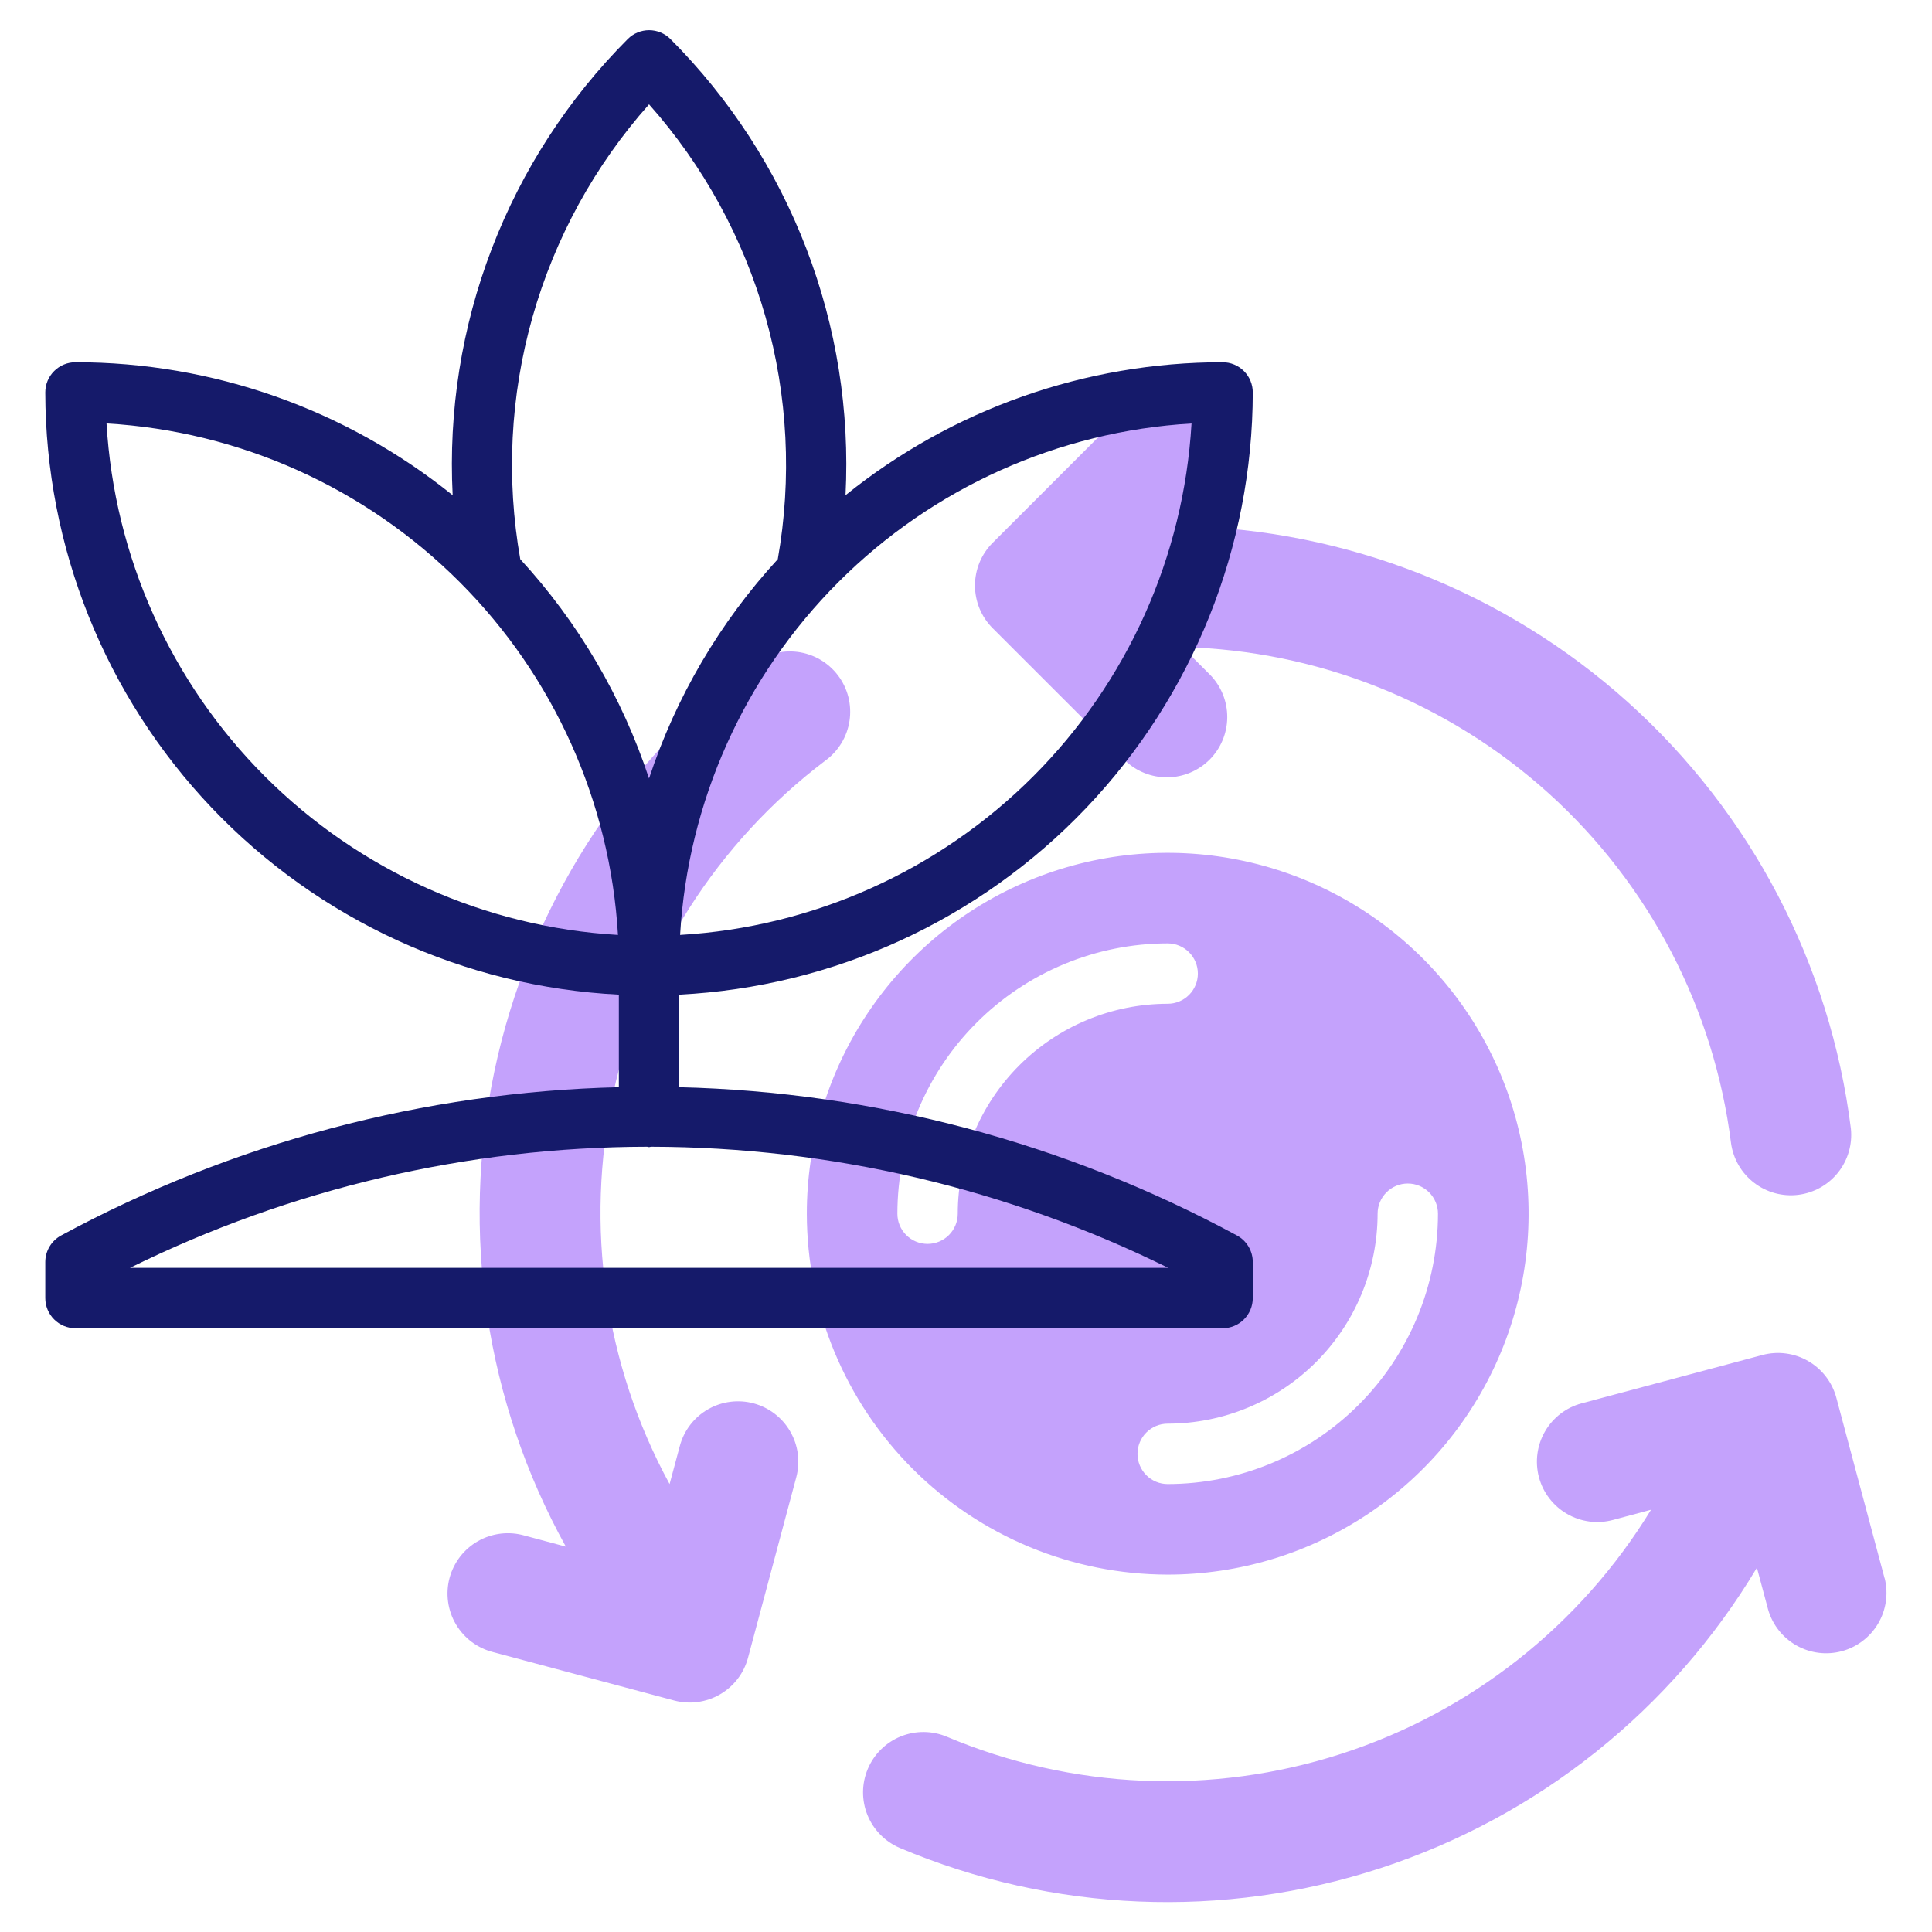 <?xml version="1.0" encoding="UTF-8"?> <svg xmlns="http://www.w3.org/2000/svg" width="64" height="64" viewBox="0 0 64 64" fill="none"> <path d="M37.265 25.189C37.642 25.553 38.147 25.755 38.672 25.75C39.196 25.746 39.698 25.535 40.069 25.165C40.439 24.794 40.65 24.292 40.654 23.768C40.659 23.243 40.457 22.738 40.093 22.361L39.168 21.436C43.664 21.547 47.97 23.268 51.306 26.284C54.641 29.301 56.783 33.414 57.344 37.876C57.418 38.395 57.692 38.865 58.109 39.183C58.525 39.502 59.05 39.644 59.57 39.58C60.09 39.515 60.565 39.249 60.891 38.838C61.217 38.428 61.368 37.905 61.313 37.384C60.63 31.942 58.008 26.928 53.928 23.262C49.848 19.596 44.583 17.524 39.099 17.426L40.099 16.426C40.474 16.05 40.684 15.541 40.683 15.01C40.682 14.479 40.471 13.971 40.095 13.596C39.719 13.221 39.21 13.011 38.679 13.012C38.148 13.013 37.64 13.224 37.265 13.6L32.883 17.981C32.697 18.167 32.55 18.387 32.449 18.63C32.349 18.873 32.297 19.133 32.297 19.395C32.297 19.658 32.349 19.918 32.449 20.161C32.55 20.404 32.697 20.624 32.883 20.81L37.265 25.189Z" fill="#C4A2FC"></path> <path d="M62.431 52.286L60.831 46.301C60.763 46.047 60.645 45.809 60.485 45.601C60.325 45.393 60.126 45.218 59.898 45.087C59.671 44.955 59.42 44.87 59.159 44.836C58.899 44.801 58.634 44.819 58.38 44.887L52.395 46.487C51.882 46.624 51.445 46.959 51.18 47.419C50.915 47.878 50.843 48.424 50.98 48.937C51.117 49.449 51.452 49.886 51.912 50.151C52.371 50.416 52.917 50.488 53.429 50.351L54.693 50.012C52.349 53.85 48.706 56.72 44.426 58.1C40.147 59.48 35.514 59.279 31.369 57.533C31.128 57.431 30.868 57.377 30.605 57.375C30.343 57.373 30.082 57.423 29.839 57.521C29.595 57.62 29.374 57.766 29.186 57.95C28.999 58.134 28.85 58.354 28.748 58.596C28.541 59.084 28.537 59.635 28.736 60.126C28.936 60.618 29.322 61.01 29.811 61.217C34.867 63.352 40.524 63.588 45.741 61.882C50.957 60.176 55.382 56.643 58.2 51.933L58.572 53.321C58.717 53.824 59.054 54.25 59.51 54.508C59.966 54.765 60.505 54.834 61.011 54.698C61.516 54.562 61.949 54.234 62.215 53.783C62.481 53.332 62.56 52.794 62.434 52.286H62.431Z" fill="#C4A2FC"></path> <path d="M24.969 46.49C24.716 46.421 24.451 46.403 24.191 46.437C23.93 46.471 23.679 46.555 23.452 46.686C23.224 46.817 23.025 46.992 22.865 47.2C22.705 47.408 22.588 47.646 22.52 47.9L22.181 49.162C20.03 45.213 19.367 40.624 20.312 36.228C21.257 31.832 23.747 27.92 27.33 25.204C27.547 25.048 27.73 24.851 27.869 24.624C28.009 24.396 28.101 24.143 28.141 23.879C28.181 23.616 28.168 23.347 28.103 23.088C28.037 22.83 27.921 22.587 27.76 22.374C27.599 22.161 27.397 21.983 27.167 21.849C26.936 21.715 26.681 21.629 26.416 21.595C26.151 21.562 25.883 21.581 25.626 21.653C25.369 21.725 25.129 21.847 24.92 22.013C20.547 25.326 17.516 30.104 16.381 35.471C15.247 40.839 16.086 46.435 18.744 51.234L17.379 50.868C17.124 50.794 16.856 50.772 16.592 50.803C16.328 50.834 16.073 50.917 15.841 51.048C15.61 51.178 15.406 51.354 15.243 51.564C15.081 51.775 14.961 52.015 14.892 52.272C14.823 52.529 14.807 52.797 14.843 53.06C14.879 53.324 14.967 53.577 15.102 53.806C15.237 54.035 15.417 54.235 15.63 54.394C15.843 54.553 16.086 54.667 16.344 54.731L22.33 56.331C22.842 56.468 23.388 56.396 23.847 56.131C24.307 55.866 24.642 55.429 24.779 54.917L26.379 48.931C26.514 48.42 26.442 47.877 26.177 47.42C25.913 46.962 25.479 46.628 24.969 46.49Z" fill="#C4A2FC"></path> <path d="M38.681 52.161C41.045 52.161 43.357 51.46 45.323 50.147C47.289 48.833 48.821 46.966 49.726 44.781C50.631 42.597 50.868 40.193 50.407 37.874C49.946 35.555 48.807 33.425 47.135 31.753C45.463 30.081 43.333 28.942 41.014 28.481C38.694 28.019 36.291 28.256 34.106 29.161C31.922 30.066 30.055 31.599 28.741 33.565C27.427 35.531 26.726 37.842 26.727 40.207C26.73 43.376 27.991 46.415 30.232 48.656C32.473 50.897 35.511 52.157 38.681 52.161V52.161ZM45.635 40.206C45.635 39.941 45.74 39.686 45.928 39.499C46.115 39.311 46.369 39.206 46.635 39.206C46.9 39.206 47.154 39.311 47.342 39.499C47.529 39.686 47.635 39.941 47.635 40.206C47.632 42.58 46.688 44.856 45.009 46.535C43.331 48.214 41.055 49.158 38.681 49.161C38.415 49.161 38.161 49.056 37.974 48.868C37.786 48.681 37.681 48.426 37.681 48.161C37.681 47.896 37.786 47.641 37.974 47.454C38.161 47.266 38.415 47.161 38.681 47.161C40.524 47.159 42.292 46.425 43.596 45.121C44.9 43.818 45.633 42.05 45.635 40.206ZM29.727 40.206C29.729 37.832 30.673 35.556 32.352 33.877C34.031 32.198 36.306 31.254 38.681 31.251C38.946 31.251 39.2 31.356 39.388 31.544C39.575 31.731 39.681 31.986 39.681 32.251C39.681 32.516 39.575 32.771 39.388 32.958C39.2 33.146 38.946 33.251 38.681 33.251C36.837 33.253 35.069 33.987 33.765 35.291C32.462 36.594 31.728 38.362 31.727 40.206C31.727 40.471 31.621 40.726 31.434 40.913C31.246 41.101 30.992 41.206 30.727 41.206C30.461 41.206 30.207 41.101 30.02 40.913C29.832 40.726 29.727 40.471 29.727 40.206Z" fill="#C4A2FC"></path> <path d="M40.976 40.927C35.292 37.854 28.96 36.17 22.5 36.015V32.949C27.62 32.691 32.445 30.478 35.98 26.766C39.516 23.054 41.492 18.126 41.5 13C41.5 12.735 41.395 12.48 41.207 12.293C41.02 12.105 40.765 12 40.5 12C35.956 11.999 31.547 13.553 28.009 16.405C28.152 13.62 27.71 10.837 26.711 8.234C25.712 5.631 24.178 3.266 22.209 1.293C22.021 1.105 21.767 1 21.502 1C21.237 1 20.983 1.105 20.795 1.293C18.826 3.266 17.292 5.631 16.293 8.234C15.294 10.837 14.852 13.62 14.995 16.405C11.455 13.553 7.046 11.998 2.5 12C2.235 12 1.98 12.105 1.793 12.293C1.605 12.48 1.5 12.735 1.5 13C1.508 18.126 3.484 23.054 7.019 26.766C10.555 30.478 15.38 32.691 20.5 32.949V36.015C14.04 36.17 7.708 37.854 2.024 40.927C1.865 41.013 1.733 41.14 1.641 41.295C1.549 41.45 1.5 41.627 1.5 41.807V43C1.5 43.265 1.605 43.52 1.793 43.707C1.98 43.895 2.235 44 2.5 44H40.5C40.765 44 41.02 43.895 41.207 43.707C41.395 43.52 41.5 43.265 41.5 43V41.807C41.5 41.627 41.452 41.45 41.359 41.295C41.267 41.14 41.135 41.013 40.976 40.927ZM39.471 14.027C39.213 18.436 37.346 22.598 34.223 25.721C31.1 28.845 26.938 30.713 22.529 30.971C22.787 26.562 24.655 22.401 27.778 19.278C30.901 16.155 35.062 14.287 39.471 14.029V14.027ZM3.529 14.027C7.938 14.285 12.1 16.153 15.223 19.277C18.346 22.4 20.213 26.561 20.471 30.971C16.062 30.713 11.901 28.845 8.778 25.722C5.655 22.599 3.787 18.438 3.529 14.029V14.027ZM17.235 18.527C16.763 15.856 16.901 13.113 17.64 10.503C18.379 7.893 19.698 5.484 21.5 3.456C23.301 5.483 24.621 7.892 25.359 10.501C26.098 13.111 26.237 15.853 25.765 18.524C23.843 20.615 22.39 23.091 21.5 25.788C20.61 23.091 19.157 20.615 17.235 18.524V18.527ZM4.305 42C9.633 39.371 15.493 37.998 21.434 37.987C21.457 37.987 21.477 38 21.5 38C21.523 38 21.543 37.988 21.566 37.987C27.509 37.998 33.37 39.37 38.7 42H4.305Z" fill="#151A6A"></path> </svg> 